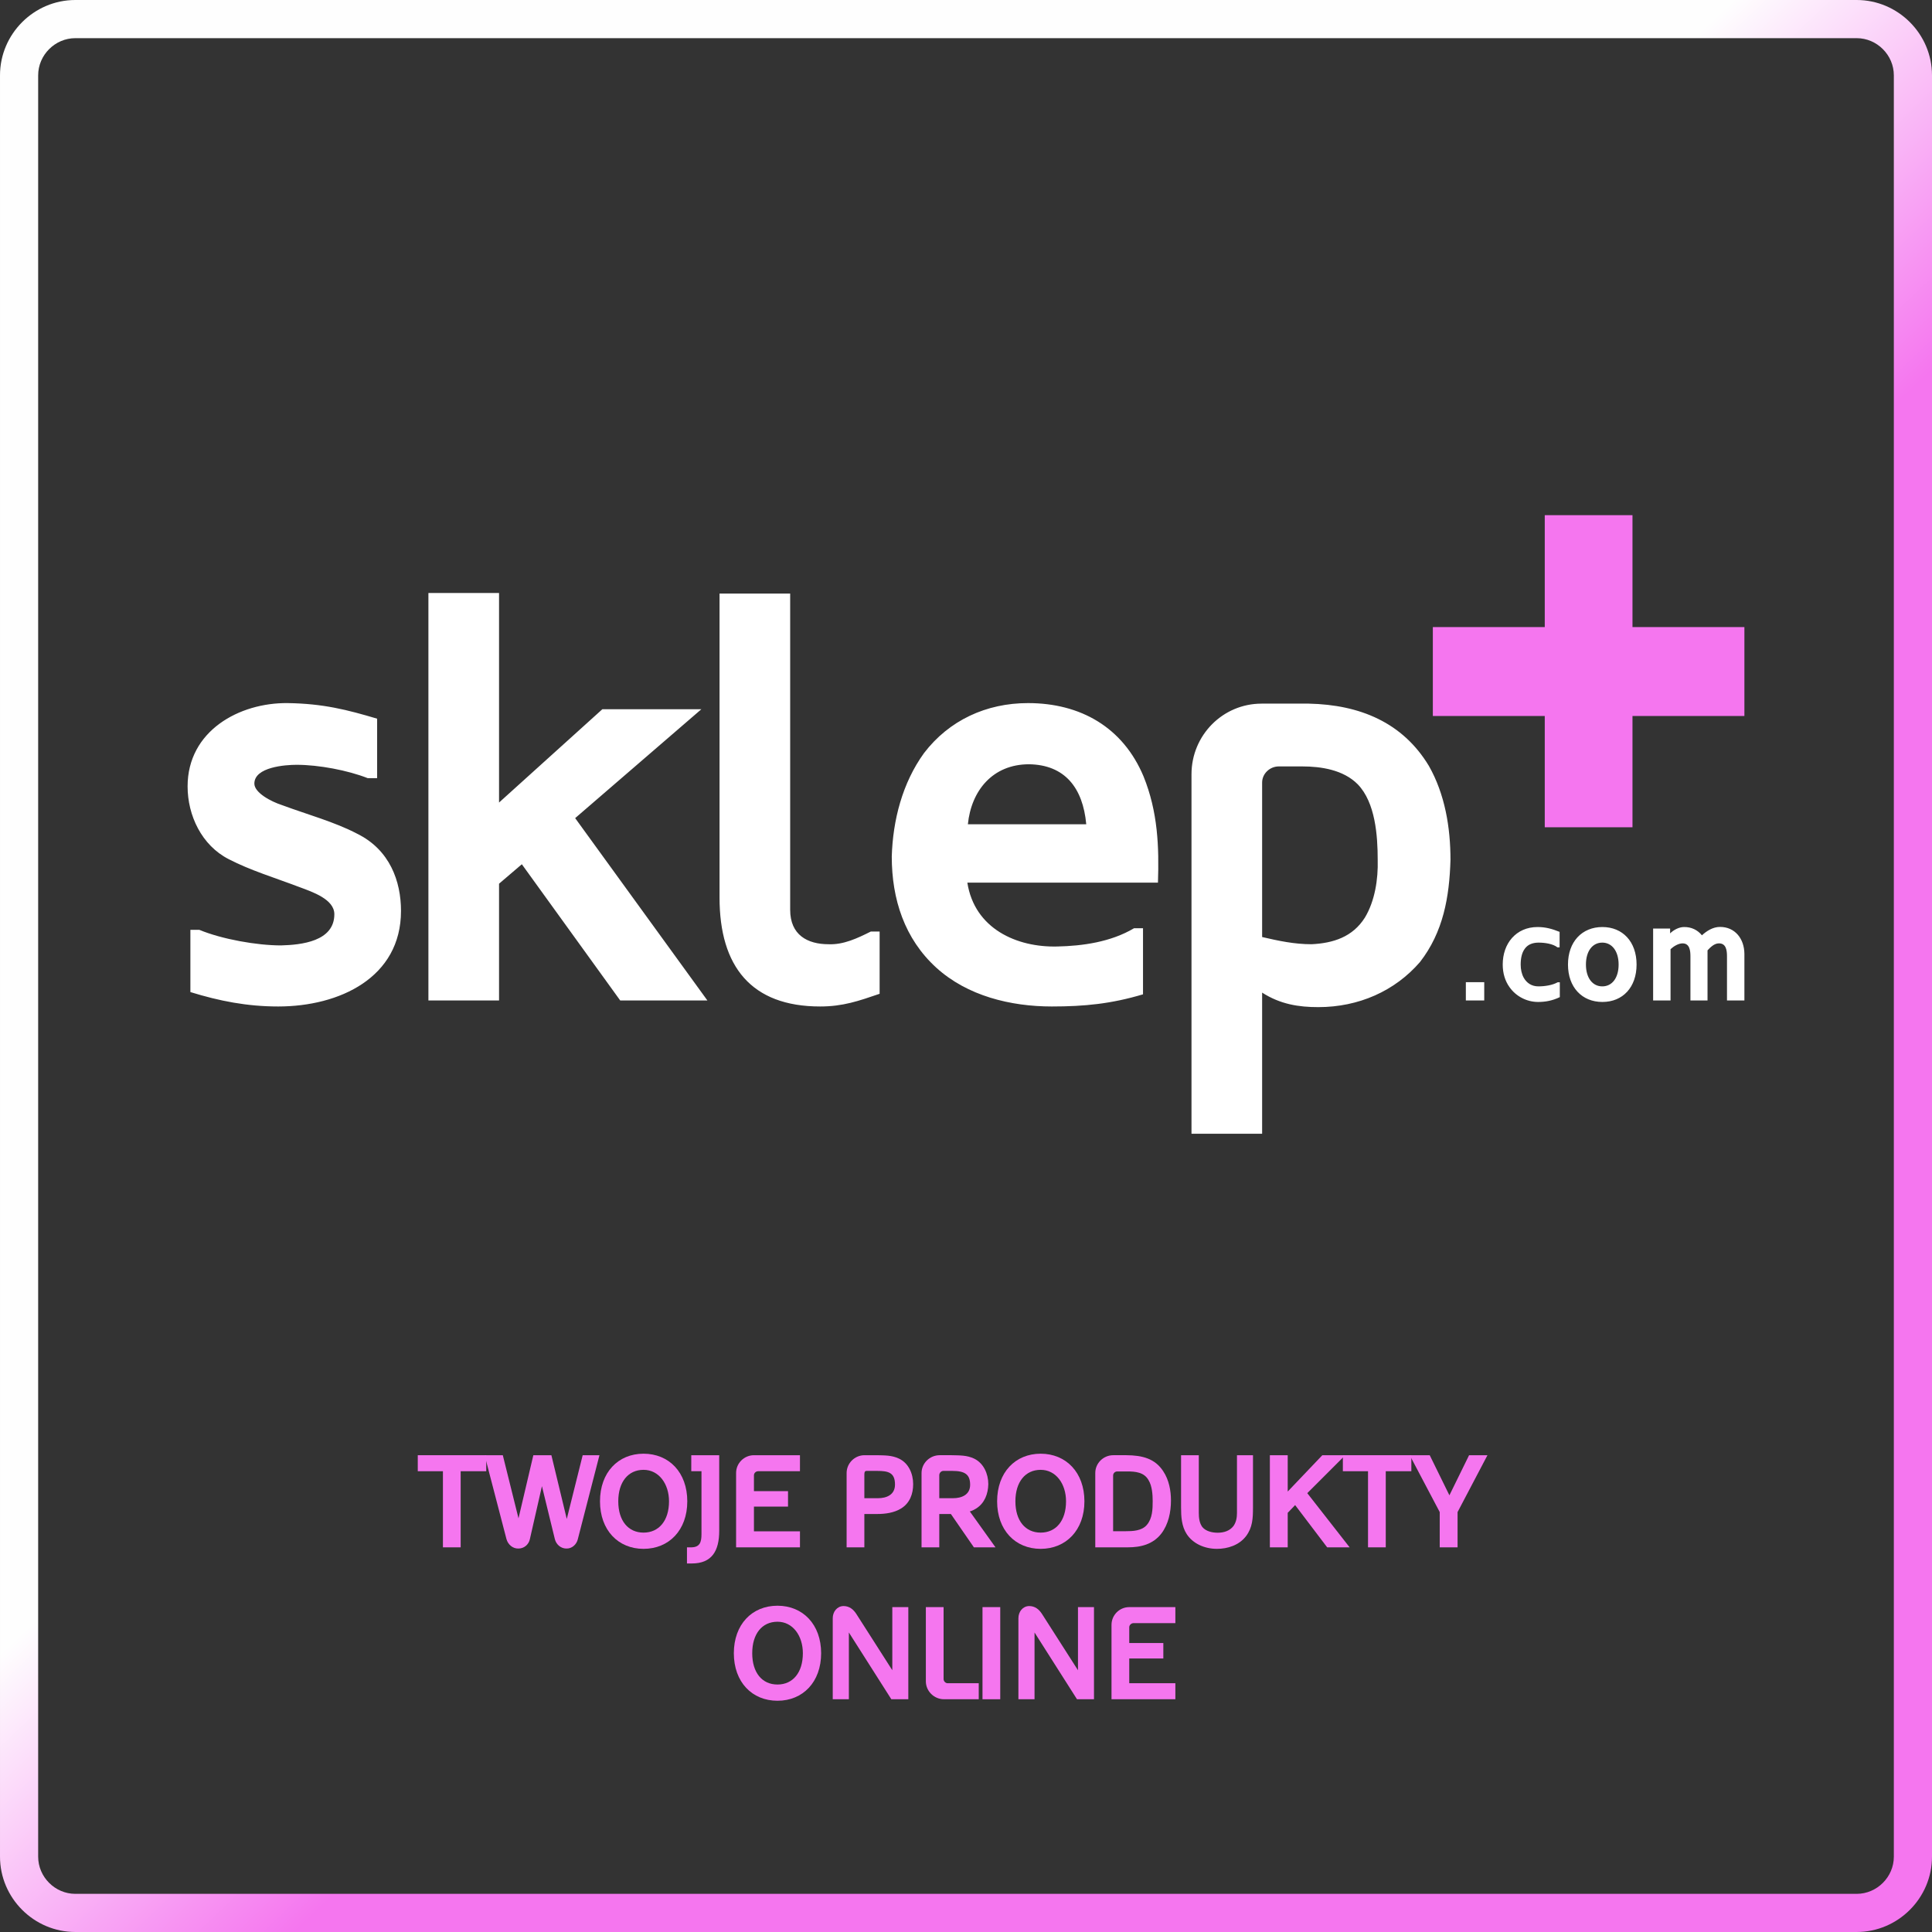 <?xml version="1.0" encoding="UTF-8"?>
<!DOCTYPE svg PUBLIC "-//W3C//DTD SVG 1.1//EN" "http://www.w3.org/Graphics/SVG/1.1/DTD/svg11.dtd">
<!-- Creator: CorelDRAW 2018 (64-Bit) -->
<svg xmlns="http://www.w3.org/2000/svg" xml:space="preserve" width="800px" height="800px" version="1.1" style="shape-rendering:geometricPrecision; text-rendering:geometricPrecision; image-rendering:optimizeQuality; fill-rule:evenodd; clip-rule:evenodd"
viewBox="0 0 179.71 179.71"
 xmlns:xlink="http://www.w3.org/1999/xlink">
 <rect x="0" y="0" width="179.71" height="179.71" fill="#333333" stroke="none"/>
 <defs>
  <style type="text/css">
   <![CDATA[
    .fil0 {fill:#F576EF;fill-rule:nonzero}
    .fil2 {fill:white;fill-rule:nonzero}
    .fil1 {fill:url(#id0);fill-rule:nonzero}
   ]]>
  </style>
  <linearGradient id="id0" gradientUnits="userSpaceOnUse" x1="98.32" y1="112.11" x2="72.3" y2="84.84">
   <stop offset="0" style="stop-opacity:1; stop-color:#F576EF"/>
   <stop offset="1" style="stop-opacity:1; stop-color:#FEFEFE"/>
  </linearGradient>
 </defs>
 <g id="Warstwa_x0020_1">
  <polygon class="fil0" points="41.2,136.85 41.2,143.93 42.85,143.93 42.85,136.85 45.23,136.85 45.23,135.36 38.86,135.36 38.86,136.85 "/>
  <path id="1" class="fil0" d="M51.29 135.36l-1.68 0 -1.38 5.87 -1.46 -5.87 -1.69 0 2.03 7.8c0.14,0.51 0.59,0.91 1.14,0.88 0.52,-0.01 0.92,-0.38 1.03,-0.84l1.13 -4.96 1.2 4.92c0.12,0.49 0.54,0.87 1.05,0.88 0.53,0.03 0.96,-0.37 1.08,-0.84l2.02 -7.84 -1.56 0 -1.48 5.93 -1.43 -5.93z"/>
  <path id="2" class="fil0" d="M55.81 139.65c0,2.68 1.69,4.42 4.05,4.42 2.37,0 4.07,-1.74 4.07,-4.42 0,-2.69 -1.7,-4.43 -4.07,-4.43 -2.36,0 -4.05,1.74 -4.05,4.43zm1.7 0c0,-1.8 0.92,-2.93 2.35,-2.93 1.43,0 2.37,1.31 2.37,2.93 0,1.8 -0.94,2.91 -2.37,2.91 -1.43,0 -2.35,-1.11 -2.35,-2.91z"/>
  <path id="3" class="fil0" d="M65.25 136.85l0 5.86c0,0.74 -0.15,1.21 -0.95,1.22l-0.4 0 0 1.5 0.45 0c1.87,0 2.55,-1.17 2.55,-3.04l0 -7.03 -2.6 0 0 1.49 0.95 0z"/>
  <path id="4" class="fil0" d="M68.47 143.93l5.94 0 0 -1.49 -4.28 0 0 -2.3 3.17 0 0 -1.44 -3.17 0 0 -1.47c0,-0.21 0.18,-0.38 0.39,-0.38l3.89 0 0 -1.49 -4.28 0c-0.92,0 -1.66,0.75 -1.66,1.65l0 6.92z"/>
  <path id="5" class="fil0" d="M78.75 143.93l1.65 0 0 -3.1 1.16 0c0.79,0 1.6,-0.11 2.25,-0.51 0.82,-0.5 1.13,-1.36 1.13,-2.27 0,-0.95 -0.41,-1.94 -1.31,-2.37 -0.69,-0.33 -1.35,-0.3 -2.08,-0.32l-1.14 0c-0.91,0 -1.66,0.75 -1.66,1.66l0 6.91zm1.65 -6.71c0,-0.21 0,-0.4 0.21,-0.4l0.98 0c1.05,0 1.66,0.16 1.66,1.27 0,0.96 -0.79,1.27 -1.6,1.27l-1.25 0 0 -2.14z"/>
  <path id="6" class="fil0" d="M90.21 140.59c0.22,-0.06 0.41,-0.16 0.59,-0.27 0.79,-0.5 1.11,-1.36 1.13,-2.27 0,-0.95 -0.43,-1.94 -1.31,-2.37 -0.69,-0.33 -1.36,-0.3 -2.1,-0.32l-1.11 0c-0.93,0 -1.69,0.75 -1.69,1.66l0 6.91 1.65 0 0 -3.1 1.08 0 2.14 3.1 2.01 0 -2.39 -3.34zm-2.84 -3.37c0,-0.21 0.17,-0.4 0.38,-0.4l0.82 0c1.16,0 1.67,0.31 1.67,1.29 0,0.95 -0.81,1.25 -1.6,1.25l-1.27 0 0 -2.14z"/>
  <path id="7" class="fil0" d="M92.75 139.65c0,2.68 1.69,4.42 4.05,4.42 2.36,0 4.07,-1.74 4.07,-4.42 0,-2.69 -1.71,-4.43 -4.07,-4.43 -2.36,0 -4.05,1.74 -4.05,4.43zm1.7 0c0,-1.8 0.92,-2.93 2.35,-2.93 1.43,0 2.36,1.31 2.36,2.93 0,1.8 -0.93,2.91 -2.36,2.91 -1.43,0 -2.35,-1.11 -2.35,-2.91z"/>
  <path id="8" class="fil0" d="M103.54 137.25c0,-0.21 0.17,-0.38 0.39,-0.38l0.92 0c0.76,0 1.58,0.07 1.99,0.82 0.32,0.52 0.38,1.32 0.38,1.94 0,0.74 -0.02,1.6 -0.54,2.21 -0.47,0.56 -1.31,0.59 -1.99,0.59l-1.15 0 0 -5.18zm0.01 -1.89c-0.92,0 -1.67,0.75 -1.67,1.65l0 6.92 3.02 0c1.22,0 2.36,-0.28 3.14,-1.3 0.64,-0.85 0.88,-1.96 0.88,-3.06 0,-0.92 -0.18,-1.91 -0.72,-2.72 -0.76,-1.17 -1.93,-1.48 -3.43,-1.49l-1.22 0z"/>
  <path id="9" class="fil0" d="M115.06 140.74c0,0.42 -0.07,0.84 -0.32,1.2 -0.35,0.46 -0.9,0.63 -1.47,0.63 -0.49,0 -1.1,-0.12 -1.44,-0.54 -0.27,-0.38 -0.32,-0.85 -0.32,-1.31l0 -5.36 -1.65 0 0 4.86c0,0.85 0.05,1.74 0.52,2.47 0.59,0.91 1.68,1.38 2.82,1.38 0.98,0 2.06,-0.33 2.71,-1.19 0.6,-0.8 0.64,-1.65 0.64,-2.66l0 -4.86 -1.49 0 0 5.38z"/>
  <polygon id="10" class="fil0" points="119.78,138.73 119.78,135.36 118.12,135.36 118.12,143.93 119.78,143.93 119.78,140.72 120.47,140 123.45,143.93 125.54,143.93 121.6,138.89 125.13,135.36 123,135.36 119.78,138.74 "/>
  <polygon id="11" class="fil0" points="127.25,136.85 127.25,143.93 128.9,143.93 128.9,136.85 131.28,136.85 131.28,135.36 124.91,135.36 124.91,136.85 "/>
  <polygon id="12" class="fil0" points="136.65,135.36 134.82,139.09 132.99,135.36 131.13,135.36 133.92,140.65 133.92,143.93 135.58,143.93 135.58,140.65 138.36,135.36 136.64,135.36 "/>
  <path id="13" class="fil0" d="M68.26 153.78c0,2.68 1.69,4.42 4.06,4.42 2.36,0 4.06,-1.74 4.06,-4.42 0,-2.68 -1.7,-4.42 -4.06,-4.42 -2.37,0 -4.06,1.74 -4.06,4.42zm1.71 0c0,-1.8 0.91,-2.93 2.35,-2.93 1.43,0 2.36,1.31 2.36,2.93 0,1.8 -0.93,2.91 -2.36,2.91 -1.44,0 -2.35,-1.11 -2.35,-2.91z"/>
  <path id="14" class="fil0" d="M78.45 149.39c-0.61,0.02 -0.99,0.55 -0.99,1.13l0 7.54 1.5 0 0 -6.21 3.95 6.21 1.58 0 0 -8.57 -1.49 0 0 5.87 -3.35 -5.24c-0.28,-0.43 -0.65,-0.73 -1.2,-0.73z"/>
  <path id="15" class="fil0" d="M86.12 156.39c0,0.91 0.76,1.67 1.69,1.67l3.23 0 0 -1.49 -2.89 0c-0.2,0 -0.38,-0.18 -0.38,-0.39l0 -6.69 -1.65 0 0 6.9z"/>
  <polygon id="16" class="fil0" points="93.04,149.49 91.39,149.49 91.39,158.06 93.04,158.06 "/>
  <path id="17" class="fil0" d="M95.72 149.39c-0.61,0.02 -0.99,0.55 -0.99,1.13l0 7.54 1.5 0 0 -6.21 3.95 6.21 1.58 0 0 -8.57 -1.49 0 0 5.87 -3.35 -5.24c-0.28,-0.43 -0.65,-0.73 -1.2,-0.73z"/>
  <path id="18" class="fil0" d="M103.39 158.06l5.94 0 0 -1.49 -4.29 0 0 -2.3 3.17 0 0 -1.44 -3.17 0 0 -1.47c0,-0.2 0.19,-0.38 0.4,-0.38l3.89 0 0 -1.49 -4.29 0c-0.92,0 -1.65,0.75 -1.65,1.65l0 6.92z"/>
  <path class="fil1" d="M7.01 0l165.69 0c1.93,0 3.68,0.79 4.95,2.06 1.27,1.27 2.06,3.02 2.06,4.95l0 165.69c0,1.93 -0.79,3.68 -2.06,4.95 -1.27,1.27 -3.02,2.06 -4.95,2.06l-165.69 0c-1.93,0 -3.68,-0.79 -4.95,-2.06 -1.27,-1.27 -2.06,-3.02 -2.06,-4.95l0 -165.69c0,-1.93 0.79,-3.68 2.06,-4.95 1.27,-1.27 3.02,-2.06 4.95,-2.06zm165.69 3.55l-165.69 0c-0.95,0 -1.81,0.39 -2.44,1.02 -0.63,0.63 -1.02,1.49 -1.02,2.44l0 165.69c0,0.95 0.39,1.81 1.02,2.44 0.63,0.63 1.49,1.02 2.44,1.02l165.69 0c0.95,0 1.81,-0.39 2.44,-1.02 0.63,-0.63 1.02,-1.49 1.02,-2.44l0 -165.69c0,-0.95 -0.39,-1.81 -1.02,-2.44 -0.63,-0.63 -1.49,-1.02 -2.44,-1.02z"/>
  <path class="fil2" d="M138.06 91.36l-1.71 0 0 1.7 1.71 0 0 -1.7zm7.01 -3.24l0 -1.44c-0.69,-0.28 -1.31,-0.45 -2.05,-0.45 -1.01,0 -1.82,0.39 -2.38,1.02 -0.55,0.62 -0.86,1.48 -0.86,2.47 0,0.81 0.22,1.53 0.63,2.1 0.58,0.83 1.57,1.38 2.66,1.38 0.68,0 1.34,-0.12 2.02,-0.45l0 -1.38 -0.2 0c-0.48,0.27 -1.19,0.38 -1.79,0.38 -0.65,0 -1.1,-0.33 -1.37,-0.81 -0.19,-0.35 -0.28,-0.77 -0.28,-1.21 0,-0.58 0.1,-1.11 0.39,-1.49 0.25,-0.35 0.67,-0.56 1.28,-0.56 0.58,0 1.33,0.11 1.75,0.44l0.2 0zm0.78 1.6c0,2.11 1.3,3.48 3.2,3.48 1.9,0 3.18,-1.37 3.18,-3.48 0,-2.12 -1.29,-3.49 -3.18,-3.49 -1.9,0 -3.2,1.37 -3.2,3.49zm1.67 0c0,-1.25 0.61,-2.04 1.52,-2.04 0.9,0 1.52,0.79 1.52,2.04 0,1.24 -0.6,2.03 -1.52,2.03 -0.91,0 -1.52,-0.79 -1.52,-2.03zm13.12 3.34l1.62 0 0 -4.33c-0.01,-1.41 -0.87,-2.51 -2.27,-2.51 -0.65,0 -1.24,0.37 -1.68,0.78 -0.41,-0.5 -0.98,-0.78 -1.67,-0.77 -0.46,0 -0.97,0.27 -1.29,0.59l0 -0.45 -1.58 0 0 6.69 1.62 0 0 -4.77c0.28,-0.26 0.72,-0.54 1.12,-0.54 0.67,0 0.73,0.7 0.73,1.21l0 4.1 1.59 0 0 -4.66c0.27,-0.29 0.62,-0.64 1.04,-0.65 0.71,-0.02 0.77,0.69 0.77,1.21l0 4.1z"/>
  <path class="fil2" d="M117.4 72.79c0,-0.83 0.72,-1.5 1.55,-1.5l2.17 0c1.76,0 3.83,0.31 5.17,1.66 1.65,1.7 1.86,4.8 1.86,7.03 0.05,1.81 -0.26,3.82 -1.19,5.37 -1.14,1.81 -2.95,2.38 -4.96,2.48 -1.6,0 -3.05,-0.31 -4.6,-0.67l0 -14.37zm-0.05 -7.34c-3.62,0 -6.52,2.95 -6.52,6.57l0 33.44 6.57 0 0 -13.13c1.7,1.09 3.41,1.35 5.22,1.35 3.77,0 7.13,-1.5 9.46,-4.19 2.17,-2.79 2.74,-6.05 2.84,-9.51 0,-3 -0.51,-6.1 -2.01,-8.74 -2.43,-4.03 -6.41,-5.69 -11.17,-5.79l-4.39 0zm-21.63 5.64c3.31,0.05 5.01,2.17 5.32,5.58l-11.01 0c0.31,-3.1 2.28,-5.58 5.69,-5.58zm-5.74 11.01l17.73 0c0.11,-3.31 0,-6.57 -1.34,-9.88 -1.91,-4.55 -5.84,-6.82 -10.75,-6.82 -3.88,0 -7.34,1.6 -9.67,4.65 -2.02,2.79 -2.9,6.26 -3,9.62 0,3.98 1.19,7.65 4.14,10.34 2.89,2.63 6.92,3.61 10.75,3.61 3.05,0 5.53,-0.25 8.48,-1.13l0 -6.15 -0.83 0c-2.17,1.29 -4.81,1.65 -7.13,1.7 -3.78,0.1 -7.71,-1.65 -8.38,-5.94zm-16.48 -26.89l-6.57 0 0 28.28c0,6.41 2.95,10.13 9.36,10.13 2.12,0 3.57,-0.51 5.53,-1.18l0 -5.79 -0.82 0c-1.24,0.62 -2.54,1.24 -3.93,1.18 -1.97,0 -3.57,-0.87 -3.57,-3.2l0 -29.42zm-27.08 26.99l2.12 -1.81 9.15 12.67 8.11 0 -12.3 -16.96 11.74 -10.13 -9.21 0 -9.61 8.68 0 -19.49 -6.57 0 0 37.9 6.57 0 0 -10.86zm-20.54 11.42c5.69,0 11.42,-2.68 11.42,-8.89 0,-2.74 -1.03,-5.68 -4.08,-7.18 -2.07,-1.09 -4.7,-1.81 -6.93,-2.64 -1.13,-0.36 -2.63,-1.19 -2.63,-2.02 0,-1.55 2.89,-1.75 3.93,-1.75 2.06,0 4.75,0.51 6.61,1.24l0.88 0 0 -5.53c-2.79,-0.83 -5.01,-1.4 -8.32,-1.45 -4.5,-0.05 -9.31,2.58 -9.31,7.75 0,2.69 1.3,5.48 3.83,6.77 2.01,1.04 4.24,1.71 6.56,2.59 1.24,0.46 3.26,1.14 3.26,2.53 0,2.54 -3.1,2.85 -4.96,2.9 -2.23,0 -5.48,-0.57 -7.6,-1.45l-0.83 0 0 5.79c2.69,0.83 5.27,1.34 8.17,1.34z"/>
  <polygon class="fil0" points="151.85,66.6 151.85,76.95 143.69,76.95 143.69,66.6 133.28,66.6 133.28,58.33 143.69,58.33 143.69,47.92 151.85,47.92 151.85,58.33 162.26,58.33 162.26,66.6 "/>
 </g>
</svg>
